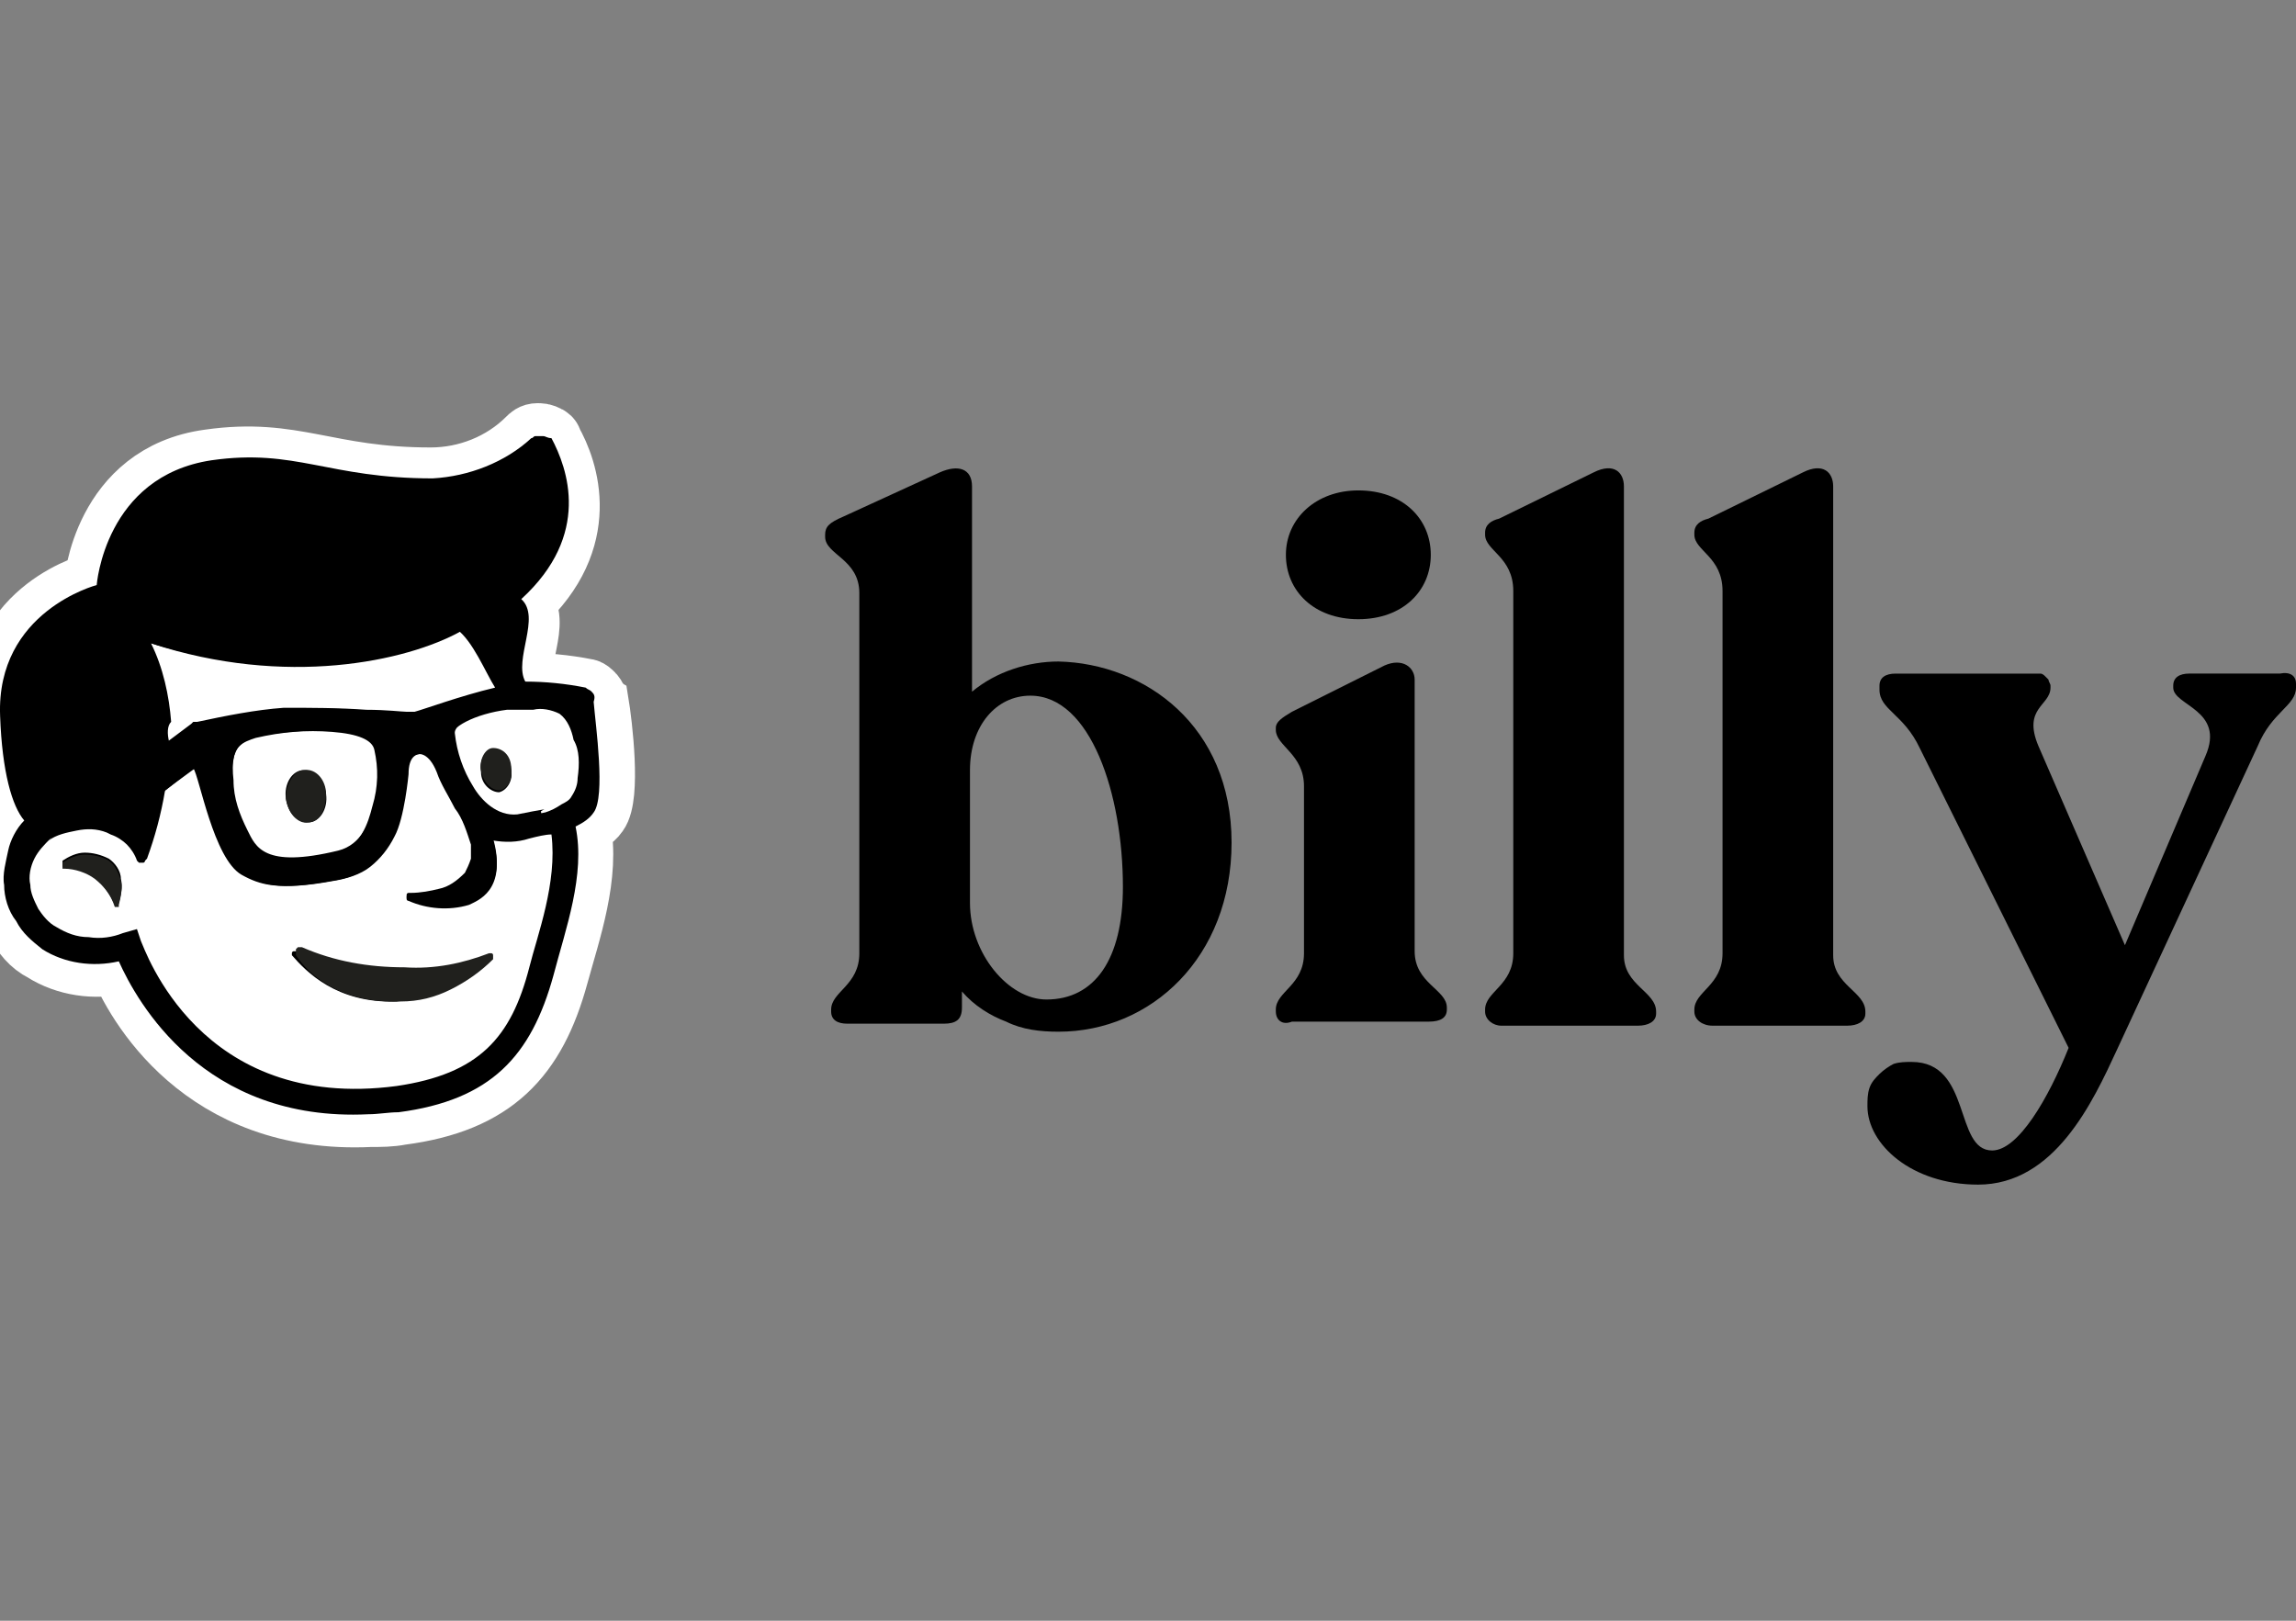 <?xml version="1.0" encoding="UTF-8"?><svg id="Layer_1" xmlns="http://www.w3.org/2000/svg" xmlns:xlink="http://www.w3.org/1999/xlink" viewBox="0 0 85 60"><rect x="0" y="0" width="85" height="60" fill="#808080" stroke="none"/><defs><style>.cls-1{clip-path:url(#clippath);}.cls-2{fill:none;}.cls-2,.cls-3,.cls-4,.cls-5{stroke-width:0px;}.cls-6{stroke:#fff;stroke-miterlimit:10;stroke-width:2.436px;}.cls-4{fill:#20201d;}.cls-5{fill:#fff;}</style><clipPath id="clippath"><rect class="cls-2" x="0" width="85" height="60"/></clipPath></defs><g class="cls-1"><path class="cls-3" d="M45.594,31.192c0,4.246-2.98,7.002-6.406,7.002-.67,0-1.341-.074-1.937-.372-.596-.223-1.192-.596-1.639-1.117v.596c0,.447-.223.596-.67.596h-3.576c-.372,0-.596-.149-.596-.447v-.074c0-.67,1.043-.894,1.043-2.086v-13.334c0-1.266-1.266-1.415-1.266-2.086v-.074c0-.298.149-.447.67-.67l3.576-1.639c.67-.298,1.192-.149,1.192.521v7.598c.894-.745,2.086-1.117,3.203-1.117,3.203.074,6.406,2.384,6.406,6.704ZM41.571,32.831c0-3.427-1.192-7.077-3.427-7.077-1.266,0-2.235,1.117-2.235,2.756v4.916c0,1.862,1.415,3.576,2.831,3.576,1.788,0,2.831-1.49,2.831-4.172h0Z"/><path class="cls-3" d="M47.232,37.449v-.074c0-.67,1.043-.894,1.043-2.086v-6.183c0-1.192-1.043-1.49-1.043-2.086v-.074c0-.223.223-.372.596-.596l3.427-1.713c.67-.298,1.117.074,1.117.521v10.056c0,1.192,1.192,1.415,1.192,2.086v.074c0,.298-.223.447-.67.447h-5.065c-.372.149-.596-.074-.596-.372ZM47.605,20.539c0-1.341,1.117-2.384,2.682-2.384,1.639,0,2.682,1.043,2.682,2.384s-1.043,2.384-2.682,2.384-2.682-1.043-2.682-2.384Z"/><path class="cls-3" d="M54.98,37.449v-.074c0-.67,1.043-.894,1.043-2.086v-13.409c0-1.266-1.043-1.49-1.043-2.086v-.074c0-.298.223-.447.521-.521l3.501-1.713c.745-.372,1.117,0,1.117.521v17.357c0,1.117,1.192,1.341,1.192,2.086v.074c0,.298-.298.447-.67.447h-5.065c-.298,0-.596-.223-.596-.521Z"/><path class="cls-3" d="M62.727,37.449v-.074c0-.67,1.043-.894,1.043-2.086v-13.409c0-1.266-1.043-1.49-1.043-2.086v-.074c0-.298.223-.447.521-.521l3.501-1.713c.745-.372,1.117,0,1.117.521v17.357c0,1.117,1.192,1.341,1.192,2.086v.074c0,.298-.298.447-.67.447h-4.991c-.372,0-.67-.223-.67-.521Z"/><path class="cls-3" d="M85,25.307v.149c0,.67-.894.894-1.415,2.16l-5.214,11.248c-.894,1.937-2.309,4.991-5.14,4.991-2.458,0-4.097-1.49-4.097-2.905,0-.223,0-.447.074-.67.074-.223.223-.372.372-.521s.372-.298.521-.372c.223-.074.447-.074.67-.074,2.235,0,1.564,3.278,2.98,3.278.968,0,2.086-1.937,2.831-3.799l-5.512-11.099c-.596-1.266-1.49-1.415-1.49-2.16v-.149c0-.298.223-.447.596-.447h5.363c.074,0,.149.074.149.074q.074.074.149.149c0,.074.074.149.074.223v.074c0,.67-1.043.745-.447,2.16l3.203,7.375,2.98-7.002c.745-1.713-1.192-1.862-1.192-2.533v-.074c0-.298.223-.447.596-.447h3.352c.372-.074.596.074.596.372Z"/><path class="cls-6" d="M3.58,21.657s.298-4.023,4.172-4.544c3.129-.447,4.321.67,8.194.67,1.341,0,2.682-.521,3.65-1.49.074-.074.149-.149.298-.149.074,0,.223,0,.298.074.074,0,.149.074.149.149.596,1.043,1.49,3.576-1.117,5.959.745.67-.298,2.16.149,3.054.745,0,1.564.074,2.309.223.074,0,.149.074.223.149.074.074.074.149.149.223.149.894.447,3.501,0,4.097-.149.223-.447.372-.67.521.372,1.788-.372,3.874-.819,5.512-.819,2.98-2.309,4.619-5.736,5.065-.372.074-.745.074-1.117.074-6.183.298-8.641-4.172-9.237-5.661-.968.223-2.011.074-2.831-.447-.447-.223-.745-.596-.968-1.043s-.372-.894-.447-1.341c-.074-.447-.074-.894.074-1.341.149-.447.372-.819.596-1.117-.447-.521-.819-1.788-.894-3.874-.149-3.874,3.576-4.768,3.576-4.768Z"/><path class="cls-5" d="M20.341,30.819c-.223.074-.521.149-.819.149-.372.149-.819.149-1.266.074.521,1.862-.596,2.235-.894,2.384-.745.223-1.49.223-2.235-.149,0,0-.074,0-.074-.074v-.074s0-.074.074-.074h.074c.372,0,.745-.074,1.043-.149.372-.074.67-.298.968-.596.074-.149.149-.298.223-.521v-.521c-.149-.447-.298-.968-.596-1.341-.223-.447-.521-.894-.67-1.341-.298-.745-.67-.67-.67-.67-.149,0-.447.149-.447.745,0,0-.149,1.564-.521,2.309-.223.447-.521.819-.894,1.117s-.819.447-1.341.521c-2.011.372-2.682.149-3.352-.223-1.043-.596-1.564-3.65-1.788-3.948l-1.117.894c-.149.894-.372,1.713-.67,2.533,0,0,0,.074-.074.074h-.149l-.074-.074c-.074-.223-.223-.447-.372-.596s-.372-.298-.596-.372l-.149-.074c-.372-.149-.745-.149-1.117-.074s-.745.149-1.043.372c-.298.149-.521.447-.596.745-.149.298-.149.596-.149.968,0,.298.149.67.298.968s.372.521.67.67c.372.223.745.298,1.192.372.447,0,.819,0,1.266-.149l.521-.149.298.298c.074.298,2.086,6.257,9.461,5.289,3.054-.447,4.172-1.713,4.916-4.395.223-1.117.968-3.054.67-4.916ZM4.399,33.427q-.074,0,0,0l-.074.074h-.074c-.149-.372-.447-.745-.745-1.043-.298-.223-.745-.372-1.117-.372h-.074v-.223c.223-.149.521-.298.819-.298s.596.074.894.223c.223.149.447.447.447.745.074.298,0,.596-.074.894h0ZM18.106,35.512c-.447.447-.968.819-1.564,1.117-.596.298-1.192.372-1.862.447-2.235.074-3.352-1.117-3.874-1.713v-.074s0-.074.074-.074h.149c1.192.447,2.533.745,3.799.745,1.043,0,2.086-.149,3.129-.521h.074s.074,0,.074.074q0-.149,0,0c0-.074,0,0,0,0h0Z"/><path class="cls-5" d="M13.934,27.691c-.074-.298-.596-.596-1.564-.67-.968,0-1.862.074-2.831.223-.223.074-.447.149-.596.298-.298.223-.372.67-.298,1.341,0,.67.223,1.266.521,1.862s.596,1.415,3.352.745c.894-.223,1.192-1.117,1.341-1.713.149-.596.149-1.341.074-2.086ZM11.402,30.447c-.447,0-.745-.372-.819-.894s.223-1.043.67-1.043.745.372.819.894c.074.521-.223,1.043-.67,1.043Z"/><path class="cls-5" d="M6.262,27.467l.968-.596.074-.074h.149c1.043-.223,2.086-.372,3.203-.521,1.043-.074,2.011-.074,3.054.074.745.074,1.341.149,1.49.074h.298c.298-.074,1.639-.596,2.98-.894-.372-.596-.894-1.713-1.415-2.16-2.011,1.117-6.481,2.086-11.472.447.447.894.67,1.937.745,2.905-.149.149-.149.447-.074.745Z"/><path class="cls-5" d="M21.384,27.318c-.074-.372-.223-.745-.521-1.043-.298-.149-.596-.149-.968-.149h-.968c-1.192.149-2.16.67-2.086,1.043.074.67.298,1.341.67,1.937.298.521.894,1.117,1.639,1.043.372-.074.745-.149,1.192-.223.223-.074.447-.149.596-.298.149-.074.223-.149.372-.298.149-.223.223-.447.223-.67-.074-.372-.074-.894-.149-1.341ZM18.478,29.33c-.298,0-.67-.298-.67-.745-.074-.447.149-.819.447-.819s.67.298.67.745c.074.372-.149.745-.447.819h0Z"/><path class="cls-3" d="M21.905,25.605c-.074-.074-.149-.074-.223-.149-.745-.149-1.49-.223-2.235-.223-.447-.819.596-2.384-.149-3.054,2.607-2.384,1.713-4.842,1.117-5.959-.149,0-.223-.074-.298-.074h-.298c-.074,0-.074.074-.149.074-.968.894-2.309,1.415-3.65,1.49-3.874,0-5.065-1.117-8.194-.67-3.948.596-4.246,4.619-4.246,4.619,0,0-3.725.968-3.576,4.842.074,2.086.447,3.352.894,3.874-.298.298-.521.745-.596,1.117s-.223.894-.149,1.266c0,.447.149.968.447,1.341.223.447.596.745.968,1.043.819.521,1.862.67,2.831.447.67,1.49,3.129,5.959,9.237,5.661.372,0,.745-.074,1.117-.074,3.427-.447,4.916-2.086,5.736-5.065.447-1.713,1.192-3.725.819-5.512.298-.149.521-.298.67-.521.447-.596.074-3.203,0-4.097.074-.223,0-.298-.074-.372ZM16.914,23.296c.596.447,1.043,1.564,1.415,2.16-1.266.298-2.682.819-2.98.894h-.298c-.149,0-.745-.074-1.49-.074-1.043-.074-2.011-.074-3.054-.074-1.043.074-2.16.298-3.203.521h-.149l-.074.074-.894.67c0-.298,0-.521-.074-.819-.074-1.043-.298-2.011-.745-2.905,5.065,1.639,9.535.67,11.546-.447h0ZM13.785,29.851c-.149.596-.447,1.564-1.341,1.713-2.756.67-3.054-.149-3.352-.745s-.447-1.192-.521-1.862c0-.67.074-1.117.298-1.341.149-.149.372-.223.596-.298.968-.223,1.862-.298,2.831-.223s1.49.298,1.564.67c.149.67.149,1.341-.074,2.086h0ZM19.596,35.81c-.67,2.607-1.862,3.948-4.916,4.395-7.3.968-9.312-5.065-9.461-5.363l-.149-.447-.521.149c-.372.149-.819.223-1.266.149-.447,0-.819-.149-1.192-.372-.298-.149-.521-.447-.67-.67-.149-.298-.298-.596-.298-.894-.074-.298,0-.67.149-.968s.372-.521.596-.745c.298-.223.67-.298,1.043-.372s.745,0,1.117.074l.149.074c.223.074.447.223.596.372s.298.372.372.596c0,0,0,.074.074.074h.149l.074-.074c.298-.819.521-1.639.67-2.533l1.117-.819c.223.372.745,3.352,1.788,3.948.67.372,1.341.596,3.352.223.447-.074.968-.223,1.341-.521s.67-.67.894-1.117c.372-.67.521-2.309.521-2.309,0-.67.298-.745.447-.745,0,0,.372-.074.67.67.223.447.447.894.67,1.341.223.447.447.894.596,1.415.074.149.074.372,0,.521,0,.149-.074.372-.223.521-.223.298-.521.521-.968.596-.372.074-.745.149-1.117.149h-.074l-.074.074v.074s0,.074.074.074c.67.298,1.49.372,2.235.149.298-.149,1.415-.521.894-2.384.447.074.894.074,1.341-.074.298-.074.596-.149.819-.149.223,1.788-.521,3.725-.819,4.916h0ZM21.384,28.808c0,.223-.074.447-.223.67-.074.149-.223.223-.372.298-.223.149-.372.223-.596.298-.372.074-.745.149-1.192.223-.745.074-1.341-.521-1.639-1.043-.298-.596-.521-1.266-.67-1.937-.074-.372.894-.894,2.086-1.043h.968c.298-.074.67,0,.968.149.298.223.447.596.521.968.223.372.223.894.149,1.415h0Z"/><path class="cls-4" d="M18.255,27.691c-.298,0-.521.447-.447.819.074.447.372.745.67.745s.521-.447.447-.819c0-.447-.298-.745-.67-.745Z"/><path class="cls-4" d="M11.253,28.51c-.372,0-.67.521-.67,1.043.074.521.447.968.819.894.447,0,.67-.521.67-1.043s-.372-.968-.819-.894Z"/><path class="cls-4" d="M4.027,31.862c-.223-.149-.596-.223-.894-.223s-.596.149-.819.298v.223h.074c.372,0,.819.149,1.117.372.372.298.596.596.745,1.043h.149v-.074c.074-.298.149-.67.074-.894-.074-.298-.223-.596-.447-.745Z"/><path class="cls-4" d="M18.18,35.289h-.074c-.968.372-2.011.596-3.129.521-1.341,0-2.607-.223-3.799-.745h-.149l-.074.074v.223c.447.67,1.564,1.788,3.874,1.713.67,0,1.266-.149,1.862-.447s1.117-.67,1.564-1.117v-.149c0-.074-.074-.074-.074-.074Z"/></g></svg>